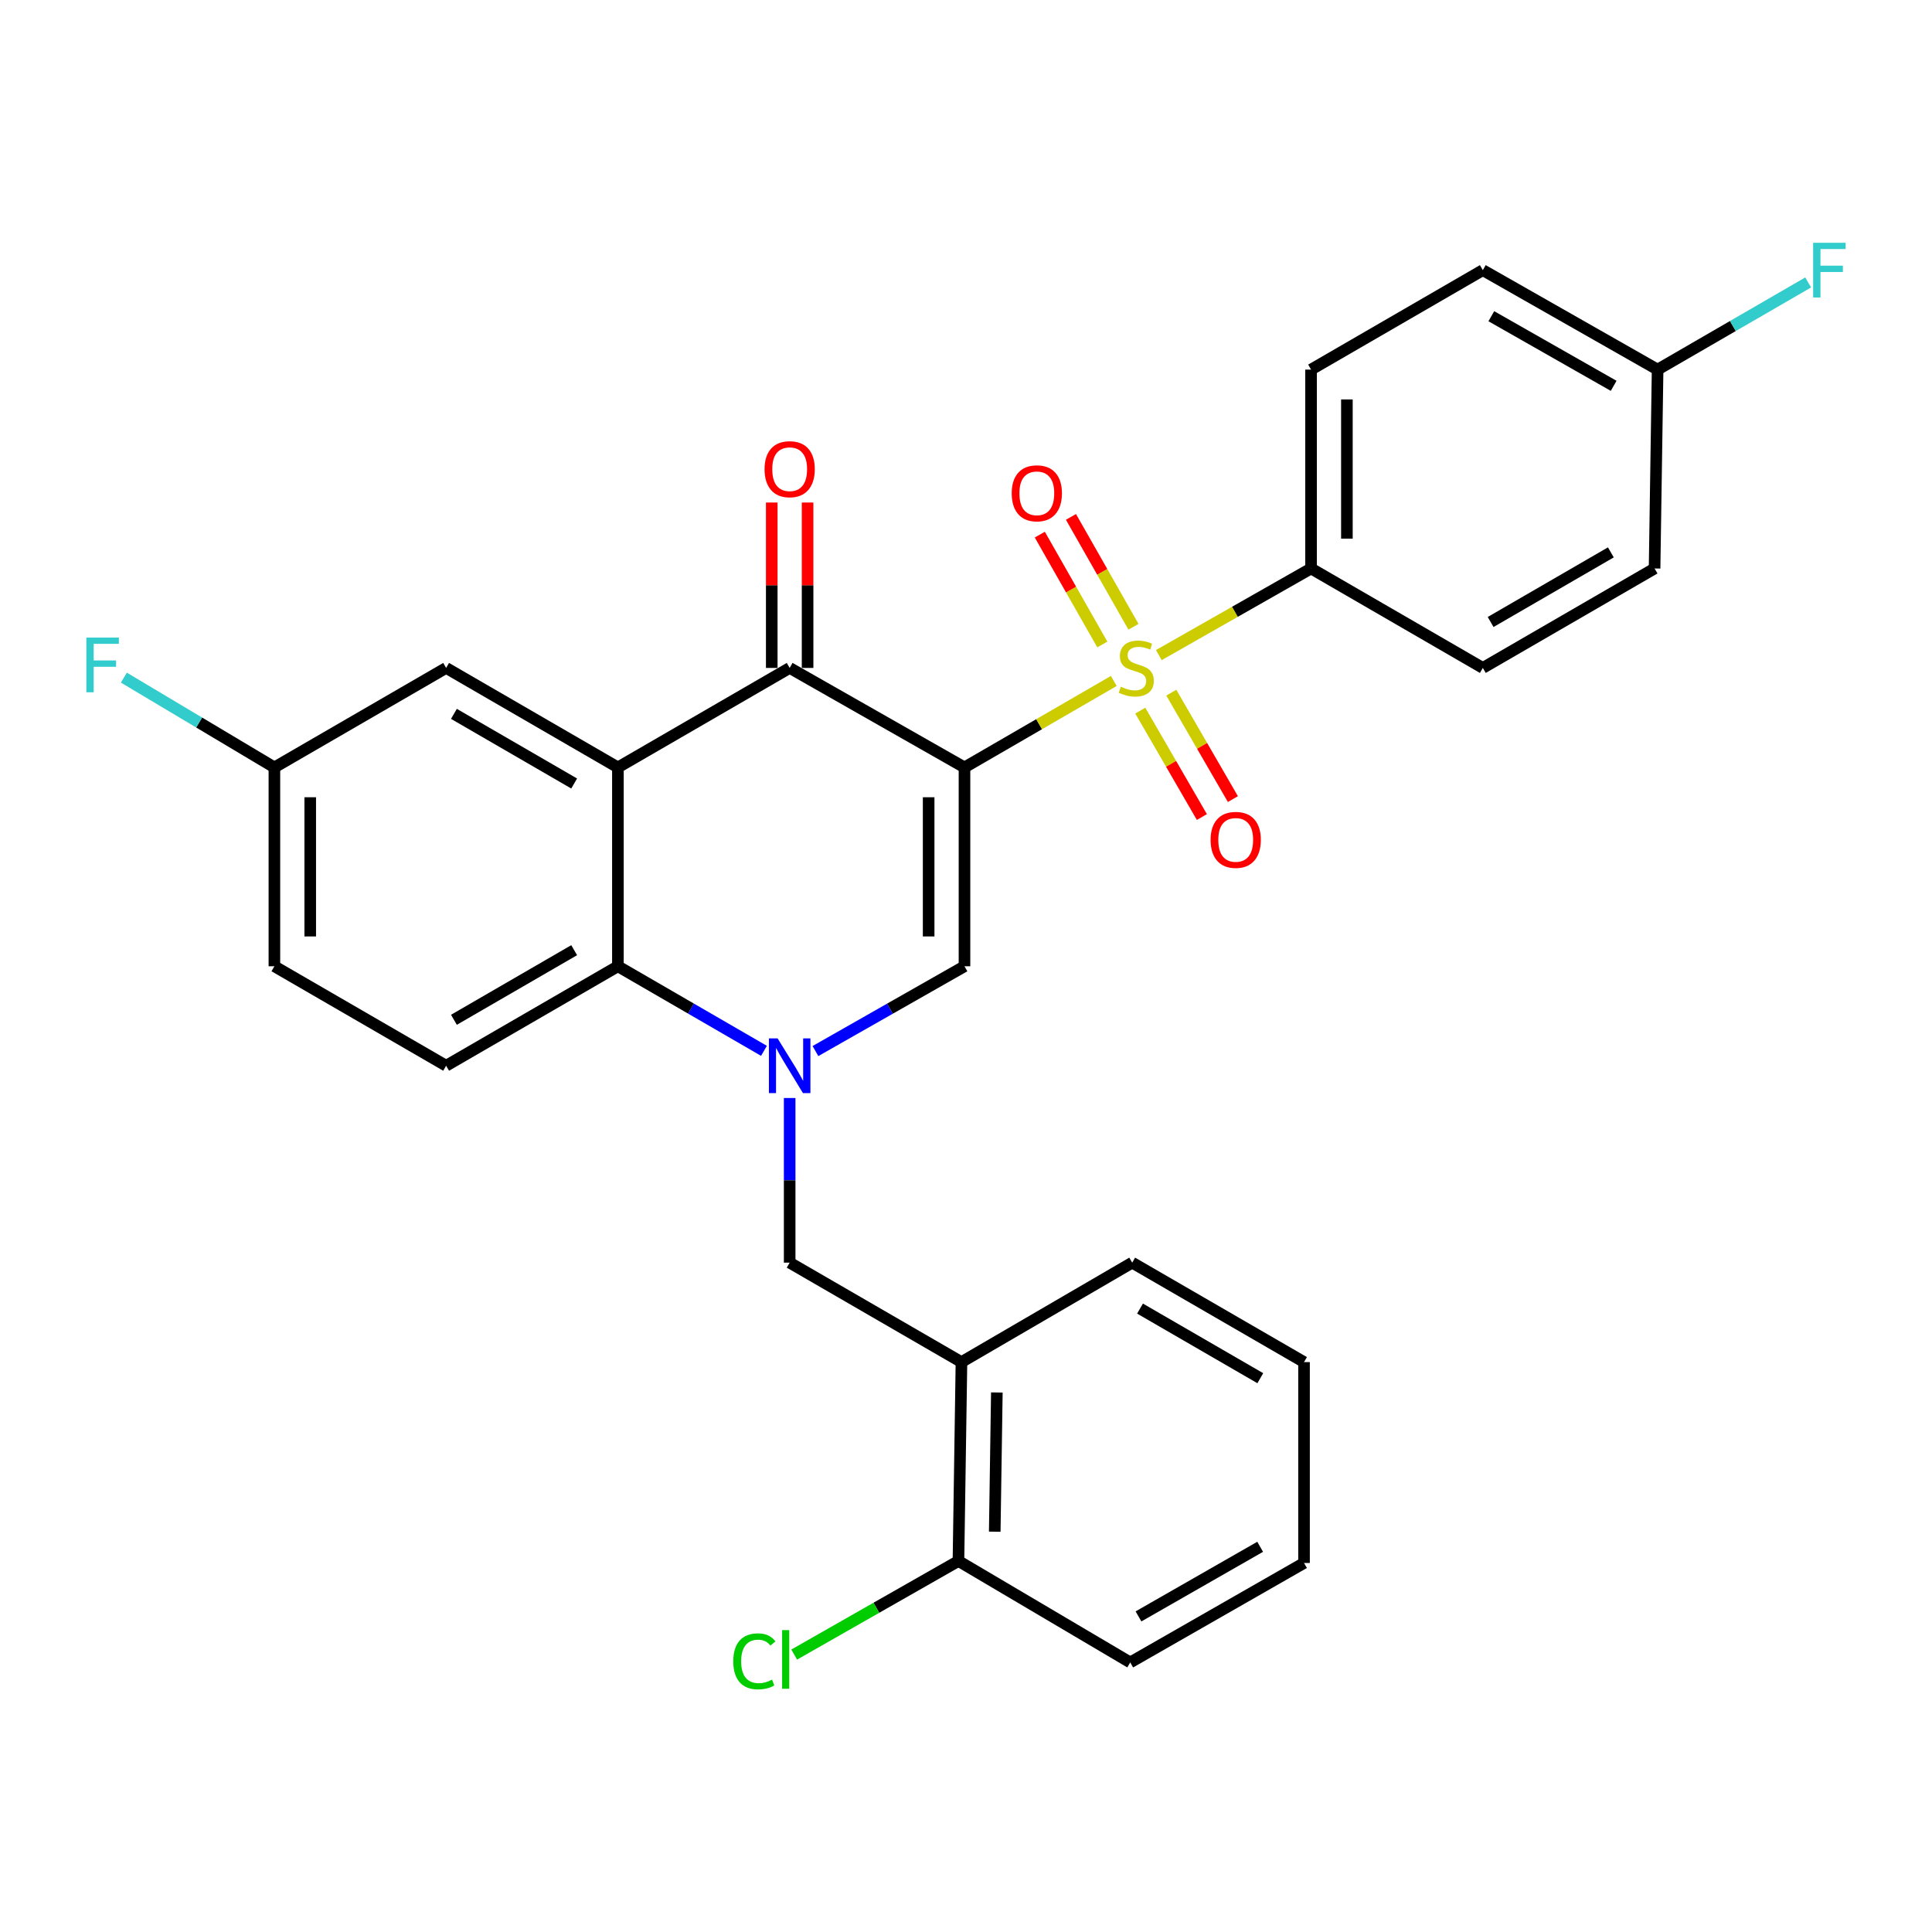 <?xml version='1.0' encoding='iso-8859-1'?>
<svg version='1.1' baseProfile='full'
              xmlns='http://www.w3.org/2000/svg'
                      xmlns:rdkit='http://www.rdkit.org/xml'
                      xmlns:xlink='http://www.w3.org/1999/xlink'
                  xml:space='preserve'
width='1000px' height='1000px' viewBox='0 0 1000 1000'>
<!-- END OF HEADER -->
<rect style='opacity:1.0;fill:#FFFFFF;stroke:none' width='1000' height='1000' x='0' y='0'> </rect>
<path class='bond-0' d='M 499.217,397.216 L 537.852,374.84' style='fill:none;fill-rule:evenodd;stroke:#000000;stroke-width:6px;stroke-linecap:butt;stroke-linejoin:miter;stroke-opacity:1' />
<path class='bond-0' d='M 537.852,374.84 L 576.487,352.464' style='fill:none;fill-rule:evenodd;stroke:#CCCC00;stroke-width:6px;stroke-linecap:butt;stroke-linejoin:miter;stroke-opacity:1' />
<path class='bond-2' d='M 499.217,397.216 L 408.731,345.718' style='fill:none;fill-rule:evenodd;stroke:#000000;stroke-width:6px;stroke-linecap:butt;stroke-linejoin:miter;stroke-opacity:1' />
<path class='bond-3' d='M 499.217,397.216 L 499.217,500.141' style='fill:none;fill-rule:evenodd;stroke:#000000;stroke-width:6px;stroke-linecap:butt;stroke-linejoin:miter;stroke-opacity:1' />
<path class='bond-3' d='M 480.666,412.655 L 480.666,484.702' style='fill:none;fill-rule:evenodd;stroke:#000000;stroke-width:6px;stroke-linecap:butt;stroke-linejoin:miter;stroke-opacity:1' />
<path class='bond-7' d='M 599.818,339.07 L 639.209,316.655' style='fill:none;fill-rule:evenodd;stroke:#CCCC00;stroke-width:6px;stroke-linecap:butt;stroke-linejoin:miter;stroke-opacity:1' />
<path class='bond-7' d='M 639.209,316.655 L 678.601,294.24' style='fill:none;fill-rule:evenodd;stroke:#000000;stroke-width:6px;stroke-linecap:butt;stroke-linejoin:miter;stroke-opacity:1' />
<path class='bond-9' d='M 590.208,367.813 L 606.15,395.356' style='fill:none;fill-rule:evenodd;stroke:#CCCC00;stroke-width:6px;stroke-linecap:butt;stroke-linejoin:miter;stroke-opacity:1' />
<path class='bond-9' d='M 606.15,395.356 L 622.092,422.899' style='fill:none;fill-rule:evenodd;stroke:#FF0000;stroke-width:6px;stroke-linecap:butt;stroke-linejoin:miter;stroke-opacity:1' />
<path class='bond-9' d='M 606.263,358.52 L 622.205,386.063' style='fill:none;fill-rule:evenodd;stroke:#CCCC00;stroke-width:6px;stroke-linecap:butt;stroke-linejoin:miter;stroke-opacity:1' />
<path class='bond-9' d='M 622.205,386.063 L 638.147,413.606' style='fill:none;fill-rule:evenodd;stroke:#FF0000;stroke-width:6px;stroke-linecap:butt;stroke-linejoin:miter;stroke-opacity:1' />
<path class='bond-10' d='M 586.682,324.408 L 570.504,295.977' style='fill:none;fill-rule:evenodd;stroke:#CCCC00;stroke-width:6px;stroke-linecap:butt;stroke-linejoin:miter;stroke-opacity:1' />
<path class='bond-10' d='M 570.504,295.977 L 554.325,267.547' style='fill:none;fill-rule:evenodd;stroke:#FF0000;stroke-width:6px;stroke-linecap:butt;stroke-linejoin:miter;stroke-opacity:1' />
<path class='bond-10' d='M 570.559,333.583 L 554.381,305.152' style='fill:none;fill-rule:evenodd;stroke:#CCCC00;stroke-width:6px;stroke-linecap:butt;stroke-linejoin:miter;stroke-opacity:1' />
<path class='bond-10' d='M 554.381,305.152 L 538.202,276.721' style='fill:none;fill-rule:evenodd;stroke:#FF0000;stroke-width:6px;stroke-linecap:butt;stroke-linejoin:miter;stroke-opacity:1' />
<path class='bond-1' d='M 422.074,544.028 L 460.645,522.084' style='fill:none;fill-rule:evenodd;stroke:#0000FF;stroke-width:6px;stroke-linecap:butt;stroke-linejoin:miter;stroke-opacity:1' />
<path class='bond-1' d='M 460.645,522.084 L 499.217,500.141' style='fill:none;fill-rule:evenodd;stroke:#000000;stroke-width:6px;stroke-linecap:butt;stroke-linejoin:miter;stroke-opacity:1' />
<path class='bond-5' d='M 395.423,543.913 L 357.623,522.027' style='fill:none;fill-rule:evenodd;stroke:#0000FF;stroke-width:6px;stroke-linecap:butt;stroke-linejoin:miter;stroke-opacity:1' />
<path class='bond-5' d='M 357.623,522.027 L 319.823,500.141' style='fill:none;fill-rule:evenodd;stroke:#000000;stroke-width:6px;stroke-linecap:butt;stroke-linejoin:miter;stroke-opacity:1' />
<path class='bond-6' d='M 408.731,568.327 L 408.731,610.935' style='fill:none;fill-rule:evenodd;stroke:#0000FF;stroke-width:6px;stroke-linecap:butt;stroke-linejoin:miter;stroke-opacity:1' />
<path class='bond-6' d='M 408.731,610.935 L 408.731,653.543' style='fill:none;fill-rule:evenodd;stroke:#000000;stroke-width:6px;stroke-linecap:butt;stroke-linejoin:miter;stroke-opacity:1' />
<path class='bond-4' d='M 408.731,345.718 L 319.823,397.216' style='fill:none;fill-rule:evenodd;stroke:#000000;stroke-width:6px;stroke-linecap:butt;stroke-linejoin:miter;stroke-opacity:1' />
<path class='bond-13' d='M 418.007,345.718 L 418.007,302.912' style='fill:none;fill-rule:evenodd;stroke:#000000;stroke-width:6px;stroke-linecap:butt;stroke-linejoin:miter;stroke-opacity:1' />
<path class='bond-13' d='M 418.007,302.912 L 418.007,260.106' style='fill:none;fill-rule:evenodd;stroke:#FF0000;stroke-width:6px;stroke-linecap:butt;stroke-linejoin:miter;stroke-opacity:1' />
<path class='bond-13' d='M 399.456,345.718 L 399.456,302.912' style='fill:none;fill-rule:evenodd;stroke:#000000;stroke-width:6px;stroke-linecap:butt;stroke-linejoin:miter;stroke-opacity:1' />
<path class='bond-13' d='M 399.456,302.912 L 399.456,260.106' style='fill:none;fill-rule:evenodd;stroke:#FF0000;stroke-width:6px;stroke-linecap:butt;stroke-linejoin:miter;stroke-opacity:1' />
<path class='bond-12' d='M 319.823,397.216 L 230.914,345.718' style='fill:none;fill-rule:evenodd;stroke:#000000;stroke-width:6px;stroke-linecap:butt;stroke-linejoin:miter;stroke-opacity:1' />
<path class='bond-12' d='M 297.188,405.543 L 234.952,369.495' style='fill:none;fill-rule:evenodd;stroke:#000000;stroke-width:6px;stroke-linecap:butt;stroke-linejoin:miter;stroke-opacity:1' />
<path class='bond-29' d='M 319.823,397.216 L 319.823,500.141' style='fill:none;fill-rule:evenodd;stroke:#000000;stroke-width:6px;stroke-linecap:butt;stroke-linejoin:miter;stroke-opacity:1' />
<path class='bond-11' d='M 319.823,500.141 L 230.914,551.618' style='fill:none;fill-rule:evenodd;stroke:#000000;stroke-width:6px;stroke-linecap:butt;stroke-linejoin:miter;stroke-opacity:1' />
<path class='bond-11' d='M 297.191,491.809 L 234.955,527.843' style='fill:none;fill-rule:evenodd;stroke:#000000;stroke-width:6px;stroke-linecap:butt;stroke-linejoin:miter;stroke-opacity:1' />
<path class='bond-8' d='M 408.731,653.543 L 497.65,705.021' style='fill:none;fill-rule:evenodd;stroke:#000000;stroke-width:6px;stroke-linecap:butt;stroke-linejoin:miter;stroke-opacity:1' />
<path class='bond-15' d='M 678.601,294.24 L 678.601,191.305' style='fill:none;fill-rule:evenodd;stroke:#000000;stroke-width:6px;stroke-linecap:butt;stroke-linejoin:miter;stroke-opacity:1' />
<path class='bond-15' d='M 697.151,278.8 L 697.151,206.745' style='fill:none;fill-rule:evenodd;stroke:#000000;stroke-width:6px;stroke-linecap:butt;stroke-linejoin:miter;stroke-opacity:1' />
<path class='bond-16' d='M 678.601,294.24 L 767.509,345.718' style='fill:none;fill-rule:evenodd;stroke:#000000;stroke-width:6px;stroke-linecap:butt;stroke-linejoin:miter;stroke-opacity:1' />
<path class='bond-14' d='M 497.65,705.021 L 496.094,807.966' style='fill:none;fill-rule:evenodd;stroke:#000000;stroke-width:6px;stroke-linecap:butt;stroke-linejoin:miter;stroke-opacity:1' />
<path class='bond-14' d='M 515.965,720.743 L 514.876,792.805' style='fill:none;fill-rule:evenodd;stroke:#000000;stroke-width:6px;stroke-linecap:butt;stroke-linejoin:miter;stroke-opacity:1' />
<path class='bond-25' d='M 497.65,705.021 L 586.023,653.543' style='fill:none;fill-rule:evenodd;stroke:#000000;stroke-width:6px;stroke-linecap:butt;stroke-linejoin:miter;stroke-opacity:1' />
<path class='bond-18' d='M 230.914,551.618 L 142.026,500.141' style='fill:none;fill-rule:evenodd;stroke:#000000;stroke-width:6px;stroke-linecap:butt;stroke-linejoin:miter;stroke-opacity:1' />
<path class='bond-17' d='M 230.914,345.718 L 142.026,397.216' style='fill:none;fill-rule:evenodd;stroke:#000000;stroke-width:6px;stroke-linecap:butt;stroke-linejoin:miter;stroke-opacity:1' />
<path class='bond-20' d='M 496.094,807.966 L 453.584,832.185' style='fill:none;fill-rule:evenodd;stroke:#000000;stroke-width:6px;stroke-linecap:butt;stroke-linejoin:miter;stroke-opacity:1' />
<path class='bond-20' d='M 453.584,832.185 L 411.073,856.404' style='fill:none;fill-rule:evenodd;stroke:#00CC00;stroke-width:6px;stroke-linecap:butt;stroke-linejoin:miter;stroke-opacity:1' />
<path class='bond-26' d='M 496.094,807.966 L 585.003,860.475' style='fill:none;fill-rule:evenodd;stroke:#000000;stroke-width:6px;stroke-linecap:butt;stroke-linejoin:miter;stroke-opacity:1' />
<path class='bond-21' d='M 678.601,191.305 L 767.509,139.827' style='fill:none;fill-rule:evenodd;stroke:#000000;stroke-width:6px;stroke-linecap:butt;stroke-linejoin:miter;stroke-opacity:1' />
<path class='bond-22' d='M 767.509,345.718 L 856.408,294.24' style='fill:none;fill-rule:evenodd;stroke:#000000;stroke-width:6px;stroke-linecap:butt;stroke-linejoin:miter;stroke-opacity:1' />
<path class='bond-22' d='M 771.548,321.943 L 833.777,285.908' style='fill:none;fill-rule:evenodd;stroke:#000000;stroke-width:6px;stroke-linecap:butt;stroke-linejoin:miter;stroke-opacity:1' />
<path class='bond-23' d='M 142.026,397.216 L 103.071,373.977' style='fill:none;fill-rule:evenodd;stroke:#000000;stroke-width:6px;stroke-linecap:butt;stroke-linejoin:miter;stroke-opacity:1' />
<path class='bond-23' d='M 103.071,373.977 L 64.115,350.739' style='fill:none;fill-rule:evenodd;stroke:#33CCCC;stroke-width:6px;stroke-linecap:butt;stroke-linejoin:miter;stroke-opacity:1' />
<path class='bond-31' d='M 142.026,397.216 L 142.026,500.141' style='fill:none;fill-rule:evenodd;stroke:#000000;stroke-width:6px;stroke-linecap:butt;stroke-linejoin:miter;stroke-opacity:1' />
<path class='bond-31' d='M 160.576,412.655 L 160.576,484.702' style='fill:none;fill-rule:evenodd;stroke:#000000;stroke-width:6px;stroke-linecap:butt;stroke-linejoin:miter;stroke-opacity:1' />
<path class='bond-19' d='M 857.974,191.305 L 856.408,294.24' style='fill:none;fill-rule:evenodd;stroke:#000000;stroke-width:6px;stroke-linecap:butt;stroke-linejoin:miter;stroke-opacity:1' />
<path class='bond-24' d='M 857.974,191.305 L 896.939,168.747' style='fill:none;fill-rule:evenodd;stroke:#000000;stroke-width:6px;stroke-linecap:butt;stroke-linejoin:miter;stroke-opacity:1' />
<path class='bond-24' d='M 896.939,168.747 L 935.904,146.189' style='fill:none;fill-rule:evenodd;stroke:#33CCCC;stroke-width:6px;stroke-linecap:butt;stroke-linejoin:miter;stroke-opacity:1' />
<path class='bond-30' d='M 857.974,191.305 L 767.509,139.827' style='fill:none;fill-rule:evenodd;stroke:#000000;stroke-width:6px;stroke-linecap:butt;stroke-linejoin:miter;stroke-opacity:1' />
<path class='bond-30' d='M 835.23,199.706 L 771.904,163.672' style='fill:none;fill-rule:evenodd;stroke:#000000;stroke-width:6px;stroke-linecap:butt;stroke-linejoin:miter;stroke-opacity:1' />
<path class='bond-27' d='M 586.023,653.543 L 674.963,705.021' style='fill:none;fill-rule:evenodd;stroke:#000000;stroke-width:6px;stroke-linecap:butt;stroke-linejoin:miter;stroke-opacity:1' />
<path class='bond-27' d='M 590.071,677.32 L 652.329,713.355' style='fill:none;fill-rule:evenodd;stroke:#000000;stroke-width:6px;stroke-linecap:butt;stroke-linejoin:miter;stroke-opacity:1' />
<path class='bond-32' d='M 585.003,860.475 L 674.963,808.997' style='fill:none;fill-rule:evenodd;stroke:#000000;stroke-width:6px;stroke-linecap:butt;stroke-linejoin:miter;stroke-opacity:1' />
<path class='bond-32' d='M 589.283,836.652 L 652.255,800.618' style='fill:none;fill-rule:evenodd;stroke:#000000;stroke-width:6px;stroke-linecap:butt;stroke-linejoin:miter;stroke-opacity:1' />
<path class='bond-28' d='M 674.963,705.021 L 674.963,808.997' style='fill:none;fill-rule:evenodd;stroke:#000000;stroke-width:6px;stroke-linecap:butt;stroke-linejoin:miter;stroke-opacity:1' />
<path  class='atom-1' d='M 580.136 355.438
Q 580.456 355.558, 581.776 356.118
Q 583.096 356.678, 584.536 357.038
Q 586.016 357.358, 587.456 357.358
Q 590.136 357.358, 591.696 356.078
Q 593.256 354.758, 593.256 352.478
Q 593.256 350.918, 592.456 349.958
Q 591.696 348.998, 590.496 348.478
Q 589.296 347.958, 587.296 347.358
Q 584.776 346.598, 583.256 345.878
Q 581.776 345.158, 580.696 343.638
Q 579.656 342.118, 579.656 339.558
Q 579.656 335.998, 582.056 333.798
Q 584.496 331.598, 589.296 331.598
Q 592.576 331.598, 596.296 333.158
L 595.376 336.238
Q 591.976 334.838, 589.416 334.838
Q 586.656 334.838, 585.136 335.998
Q 583.616 337.118, 583.656 339.078
Q 583.656 340.598, 584.416 341.518
Q 585.216 342.438, 586.336 342.958
Q 587.496 343.478, 589.416 344.078
Q 591.976 344.878, 593.496 345.678
Q 595.016 346.478, 596.096 348.118
Q 597.216 349.718, 597.216 352.478
Q 597.216 356.398, 594.576 358.518
Q 591.976 360.598, 587.616 360.598
Q 585.096 360.598, 583.176 360.038
Q 581.296 359.518, 579.056 358.598
L 580.136 355.438
' fill='#CCCC00'/>
<path  class='atom-2' d='M 402.471 537.458
L 411.751 552.458
Q 412.671 553.938, 414.151 556.618
Q 415.631 559.298, 415.711 559.458
L 415.711 537.458
L 419.471 537.458
L 419.471 565.778
L 415.591 565.778
L 405.631 549.378
Q 404.471 547.458, 403.231 545.258
Q 402.031 543.058, 401.671 542.378
L 401.671 565.778
L 397.991 565.778
L 397.991 537.458
L 402.471 537.458
' fill='#0000FF'/>
<path  class='atom-10' d='M 626.603 434.717
Q 626.603 427.917, 629.963 424.117
Q 633.323 420.317, 639.603 420.317
Q 645.883 420.317, 649.243 424.117
Q 652.603 427.917, 652.603 434.717
Q 652.603 441.597, 649.203 445.517
Q 645.803 449.397, 639.603 449.397
Q 633.363 449.397, 629.963 445.517
Q 626.603 441.637, 626.603 434.717
M 639.603 446.197
Q 643.923 446.197, 646.243 443.317
Q 648.603 440.397, 648.603 434.717
Q 648.603 429.157, 646.243 426.357
Q 643.923 423.517, 639.603 423.517
Q 635.283 423.517, 632.923 426.317
Q 630.603 429.117, 630.603 434.717
Q 630.603 440.437, 632.923 443.317
Q 635.283 446.197, 639.603 446.197
' fill='#FF0000'/>
<path  class='atom-11' d='M 523.658 255.333
Q 523.658 248.533, 527.018 244.733
Q 530.378 240.933, 536.658 240.933
Q 542.938 240.933, 546.298 244.733
Q 549.658 248.533, 549.658 255.333
Q 549.658 262.213, 546.258 266.133
Q 542.858 270.013, 536.658 270.013
Q 530.418 270.013, 527.018 266.133
Q 523.658 262.253, 523.658 255.333
M 536.658 266.813
Q 540.978 266.813, 543.298 263.933
Q 545.658 261.013, 545.658 255.333
Q 545.658 249.773, 543.298 246.973
Q 540.978 244.133, 536.658 244.133
Q 532.338 244.133, 529.978 246.933
Q 527.658 249.733, 527.658 255.333
Q 527.658 261.053, 529.978 263.933
Q 532.338 266.813, 536.658 266.813
' fill='#FF0000'/>
<path  class='atom-14' d='M 395.731 242.852
Q 395.731 236.052, 399.091 232.252
Q 402.451 228.452, 408.731 228.452
Q 415.011 228.452, 418.371 232.252
Q 421.731 236.052, 421.731 242.852
Q 421.731 249.732, 418.331 253.652
Q 414.931 257.532, 408.731 257.532
Q 402.491 257.532, 399.091 253.652
Q 395.731 249.772, 395.731 242.852
M 408.731 254.332
Q 413.051 254.332, 415.371 251.452
Q 417.731 248.532, 417.731 242.852
Q 417.731 237.292, 415.371 234.492
Q 413.051 231.652, 408.731 231.652
Q 404.411 231.652, 402.051 234.452
Q 399.731 237.252, 399.731 242.852
Q 399.731 248.572, 402.051 251.452
Q 404.411 254.332, 408.731 254.332
' fill='#FF0000'/>
<path  class='atom-21' d='M 379.54 859.899
Q 379.54 852.859, 382.82 849.179
Q 386.14 845.459, 392.42 845.459
Q 398.26 845.459, 401.38 849.579
L 398.74 851.739
Q 396.46 848.739, 392.42 848.739
Q 388.14 848.739, 385.86 851.619
Q 383.62 854.459, 383.62 859.899
Q 383.62 865.499, 385.94 868.379
Q 388.3 871.259, 392.86 871.259
Q 395.98 871.259, 399.62 869.379
L 400.74 872.379
Q 399.26 873.339, 397.02 873.899
Q 394.78 874.459, 392.3 874.459
Q 386.14 874.459, 382.82 870.699
Q 379.54 866.939, 379.54 859.899
' fill='#00CC00'/>
<path  class='atom-21' d='M 404.82 843.739
L 408.5 843.739
L 408.5 874.099
L 404.82 874.099
L 404.82 843.739
' fill='#00CC00'/>
<path  class='atom-24' d='M 44.687 330.012
L 61.527 330.012
L 61.527 333.252
L 48.487 333.252
L 48.487 341.852
L 60.087 341.852
L 60.087 345.132
L 48.487 345.132
L 48.487 358.332
L 44.687 358.332
L 44.687 330.012
' fill='#33CCCC'/>
<path  class='atom-25' d='M 938.473 125.667
L 955.313 125.667
L 955.313 128.907
L 942.273 128.907
L 942.273 137.507
L 953.873 137.507
L 953.873 140.787
L 942.273 140.787
L 942.273 153.987
L 938.473 153.987
L 938.473 125.667
' fill='#33CCCC'/>
</svg>
